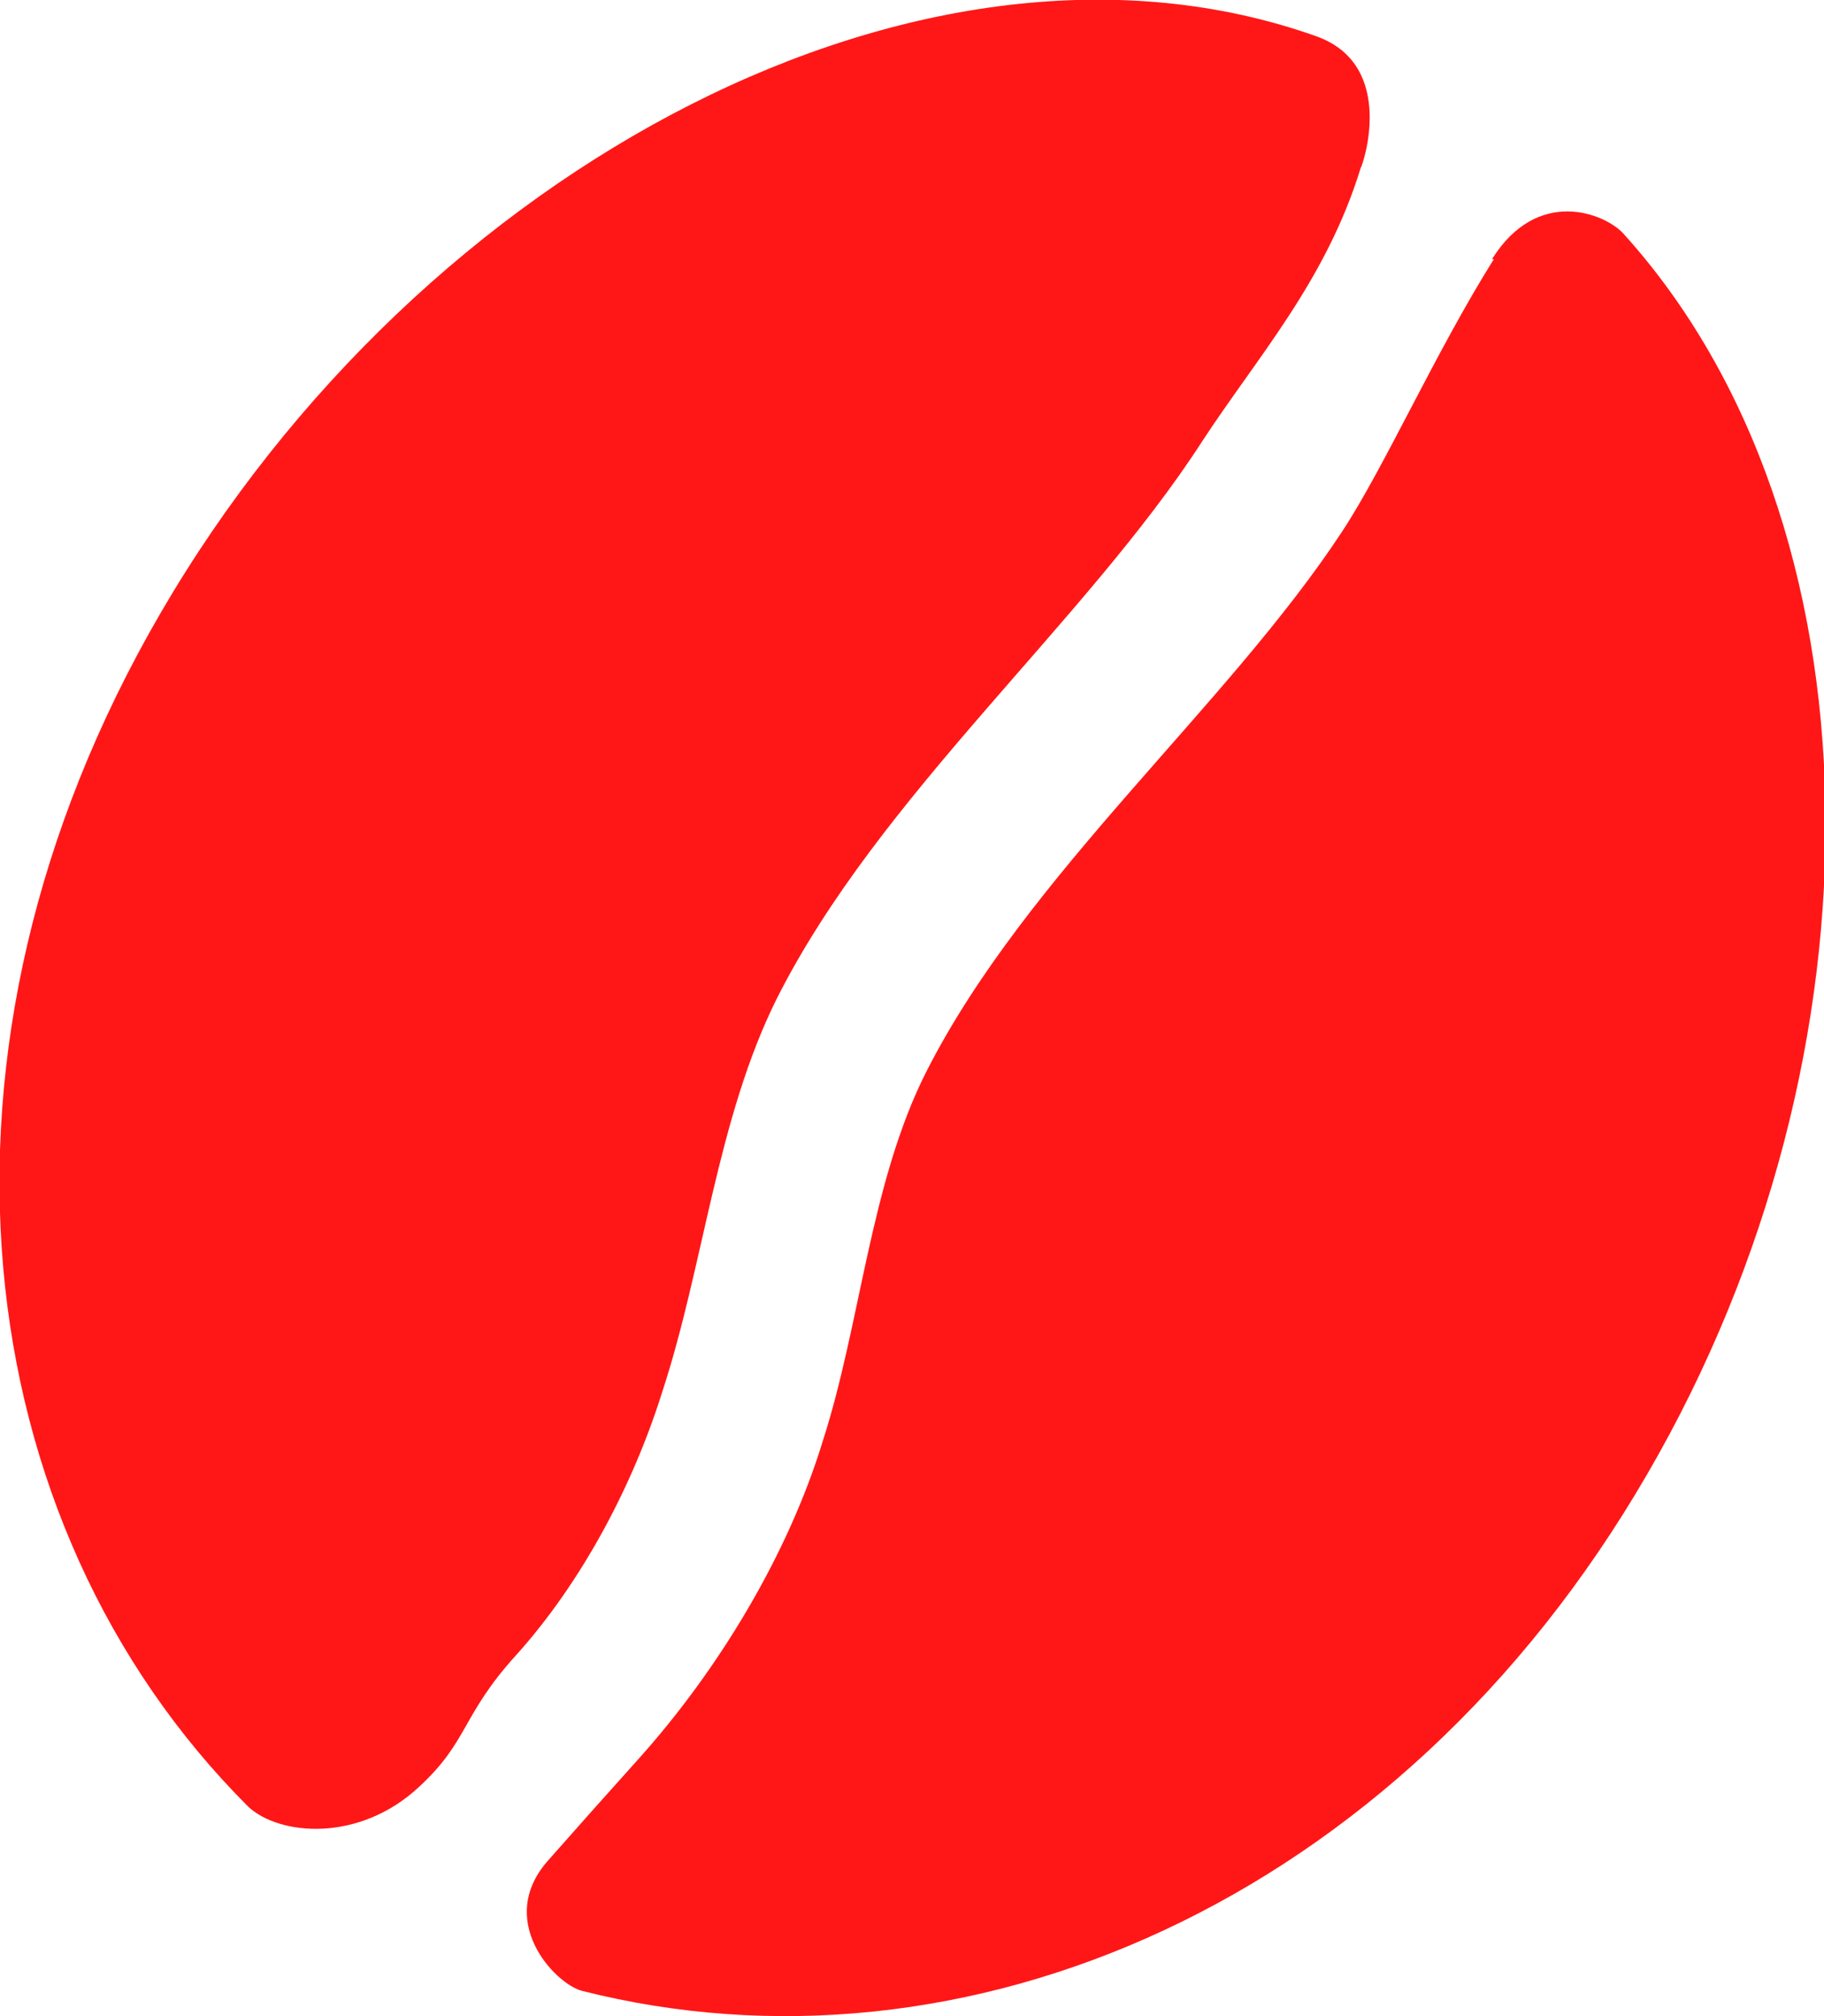 <svg viewBox="0 0 10 11.05" xmlns="http://www.w3.org/2000/svg"><path d="m8.18 1.42c.25-.4.62-.25.72-.14 1.43 1.58 1.48 4.48.13 6.8-1.37 2.36-3.75 3.36-5.84 2.83-.15-.04-.48-.39-.18-.72.15-.17.31-.35.49-.55.44-.49.82-1.12 1.01-1.74.21-.65.26-1.42.57-2.03.55-1.08 1.65-2 2.28-2.96.23-.35.51-.98.83-1.49zm-.96-1.22c.44.16.25.71.24.72-.19.62-.57 1.04-.87 1.5-.64.99-1.77 1.94-2.33 3.05-.33.66-.4 1.46-.63 2.16-.16.51-.44 1.04-.8 1.44-.3.33-.26.47-.53.72-.33.31-.77.27-.94.11-1.55-1.55-1.87-4.15-.48-6.54 1.43-2.46 4.21-3.92 6.34-3.16z" fill="#ff1717" fill-rule="evenodd"/></svg>